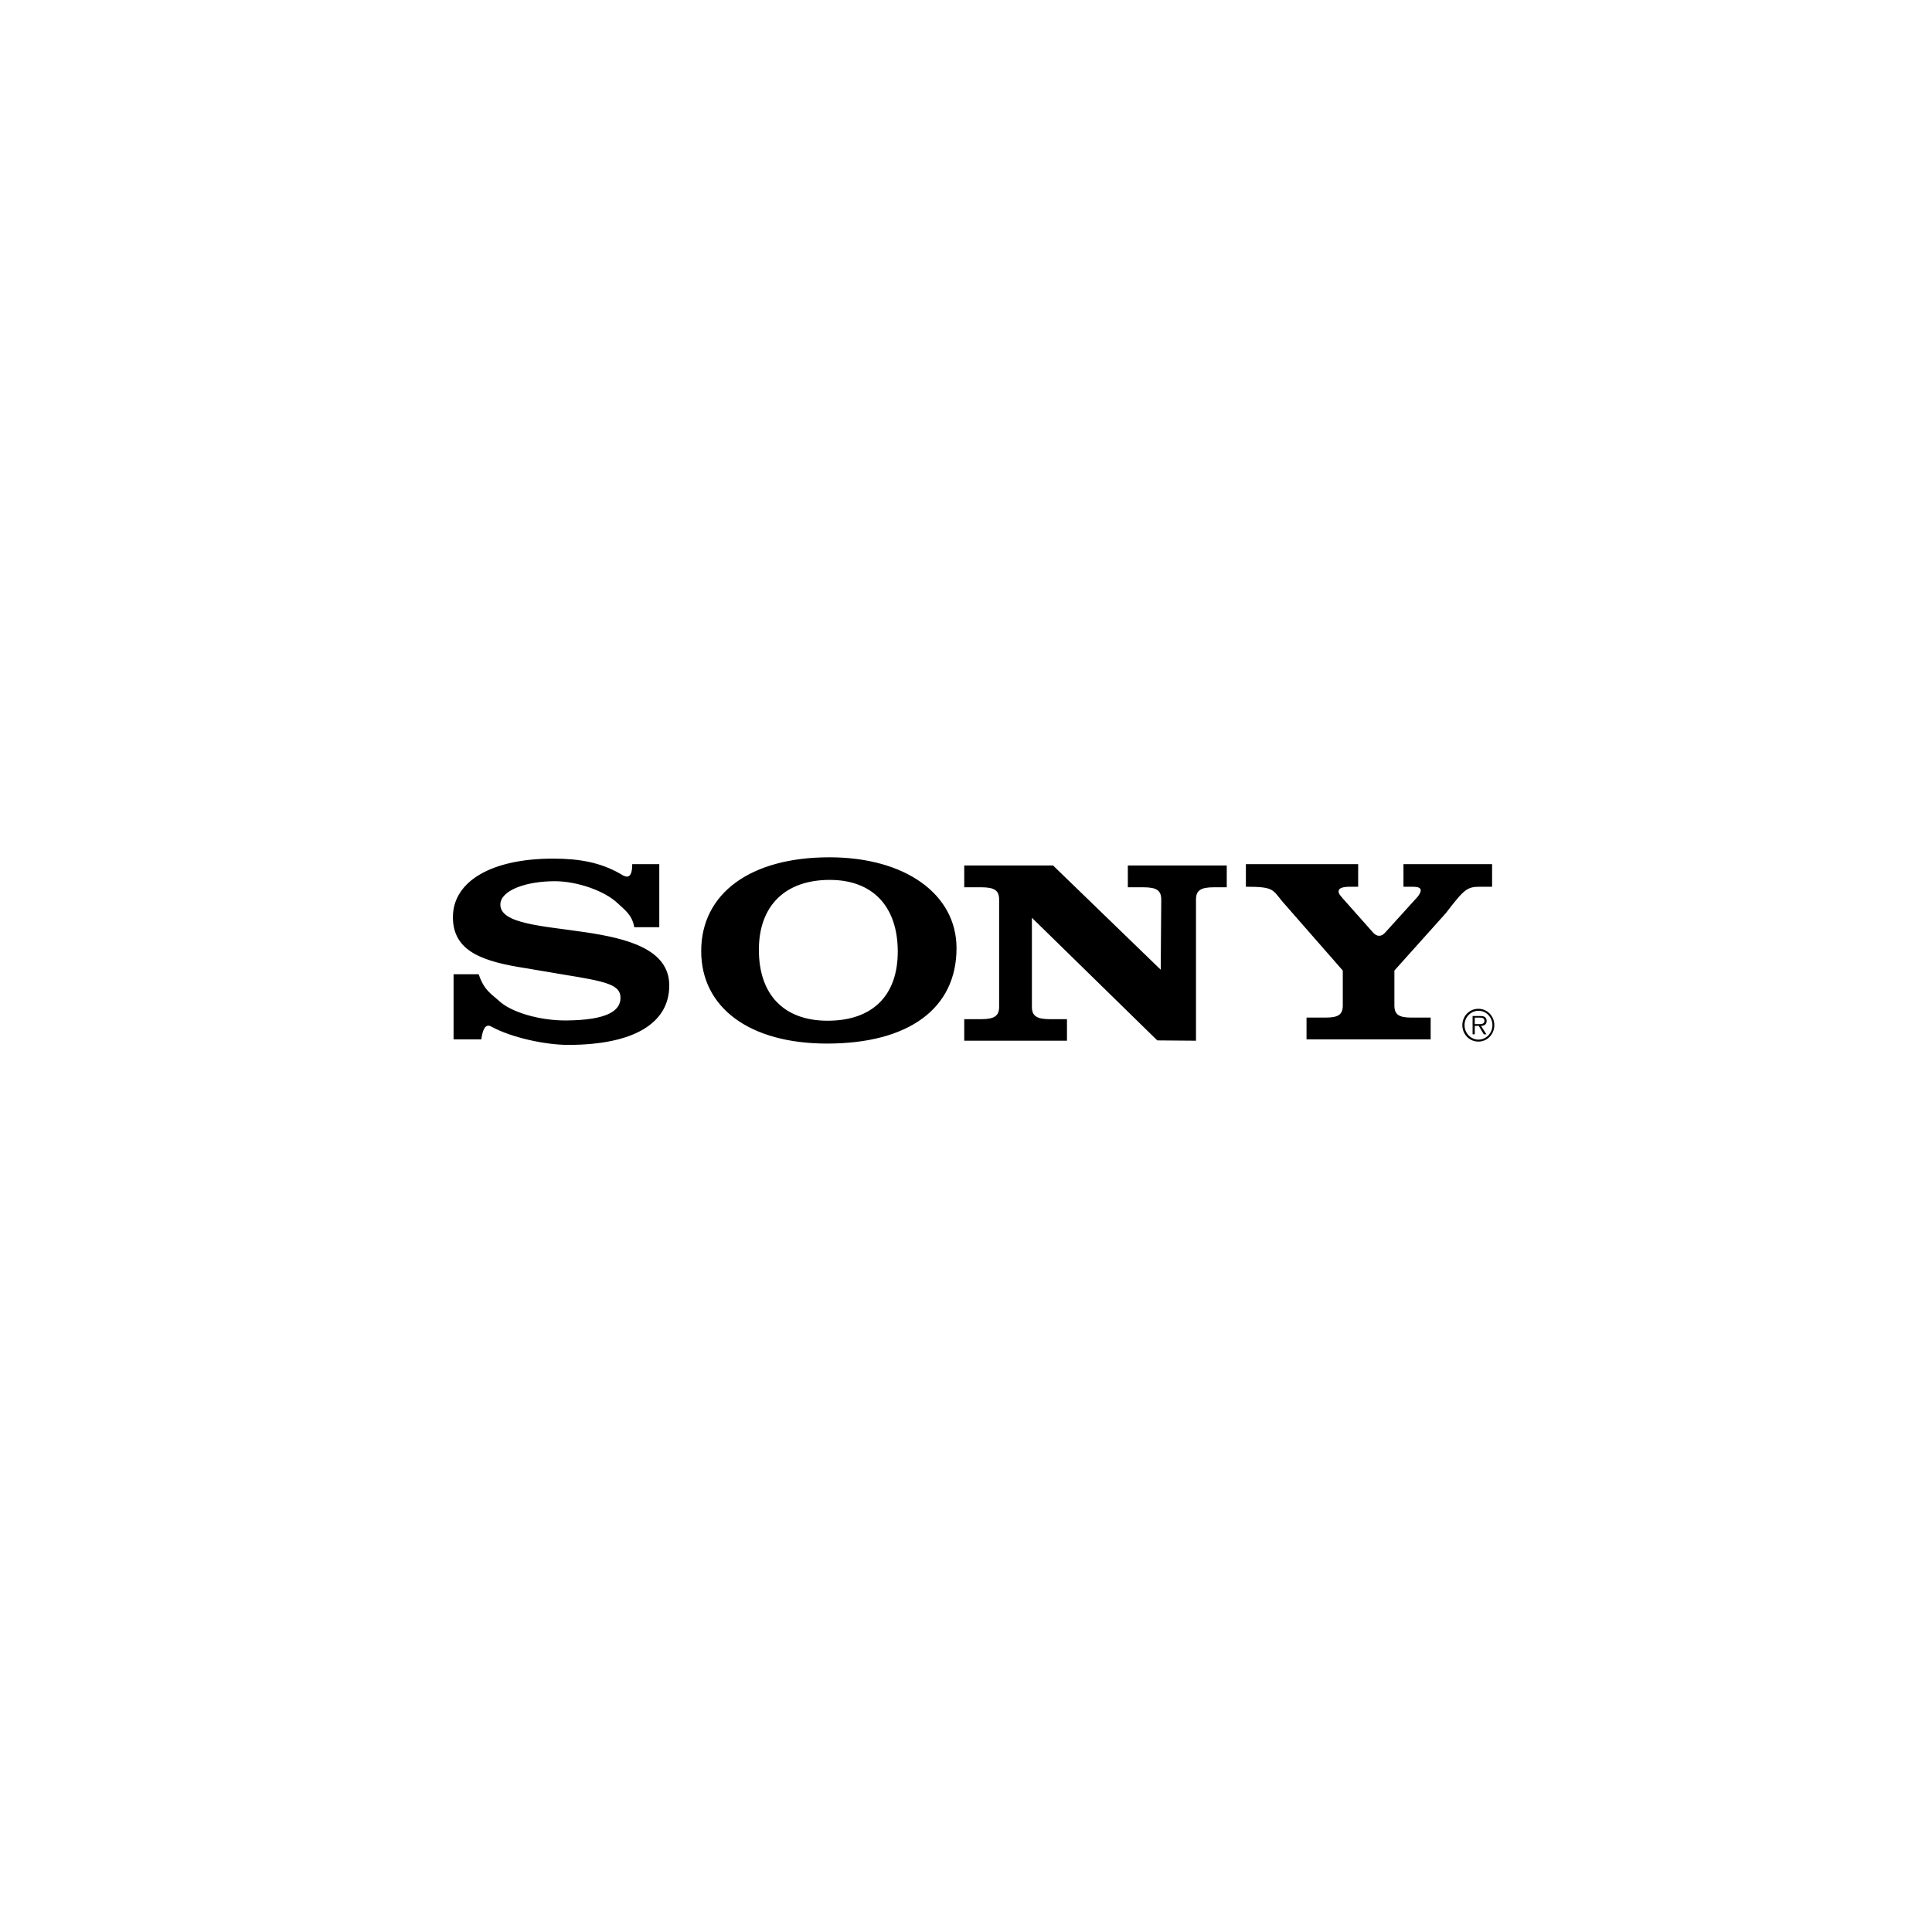 <?xml version="1.0" encoding="UTF-8"?>
<svg width="336px" height="336px" viewBox="0 0 336 336" version="1.1" xmlns="http://www.w3.org/2000/svg" xmlns:xlink="http://www.w3.org/1999/xlink">
    <!-- Generator: Sketch 58 (84663) - https://sketch.com -->
    <title>sony</title>
    <desc>Created with Sketch.</desc>
    <g id="sony" stroke="none" stroke-width="1" fill="none" fill-rule="evenodd">
        <g id="Group" transform="translate(78, 149)" fill="#000000" fill-rule="nonzero">
            <path d="M179.13,26.442 C178.131,26.423 177.2,26.962 176.696,27.852 C176.191,28.742 176.191,29.845 176.696,30.735 C177.2,31.625 178.131,32.164 179.13,32.145 C179.862,32.144 180.564,31.842 181.08,31.306 C181.597,30.77 181.886,30.043 181.883,29.287 C181.883,28.533 181.593,27.809 181.077,27.275 C180.56,26.742 179.86,26.442 179.13,26.442 L179.13,26.442 Z M179.13,31.802 C178.484,31.803 177.865,31.538 177.41,31.066 C176.954,30.594 176.699,29.954 176.702,29.287 C176.702,28.623 176.958,27.986 177.413,27.516 C177.869,27.047 178.486,26.784 179.13,26.786 C179.772,26.786 180.387,27.05 180.841,27.519 C181.295,27.988 181.55,28.624 181.55,29.287 C181.553,29.952 181.299,30.592 180.845,31.064 C180.391,31.536 179.774,31.801 179.13,31.802 L179.13,31.802 Z" id="Shape"></path>
            <path d="M180.546,28.54 C180.546,28.271 180.431,27.988 180.2,27.853 C179.968,27.711 179.709,27.697 179.448,27.697 L178.103,27.697 L178.103,30.884 L178.48,30.884 L178.48,29.414 L179.174,29.414 L180.055,30.884 L180.503,30.884 L179.571,29.414 C180.121,29.398 180.546,29.167 180.546,28.54 L180.546,28.54 Z M179.058,29.107 L178.479,29.107 L178.479,27.98 L179.36,27.98 C179.743,27.98 180.164,28.04 180.164,28.533 C180.165,29.182 179.491,29.107 179.058,29.107 Z M162.948,13.132 L168.592,6.907 C168.919,6.45 169.082,6.13 169.082,5.856 C169.082,5.399 168.701,5.216 167.505,5.216 L166.081,5.216 L166.081,1.286 L181.495,1.286 L181.495,5.216 L179.469,5.216 C177.131,5.216 176.696,5.581 173.432,9.831 L164.504,19.791 L164.504,25.869 C164.504,27.424 165.264,27.971 167.44,27.971 L170.811,27.971 L170.811,31.763 L149.222,31.763 L149.222,27.971 L152.592,27.971 C154.767,27.971 155.529,27.424 155.529,25.869 L155.529,19.791 L145.012,7.774 C143.275,5.673 143.515,5.216 138.676,5.216 L138.676,1.286 L158.201,1.286 L158.201,5.216 L156.81,5.216 C155.396,5.216 154.797,5.49 154.797,6.038 C154.797,6.496 155.231,6.861 155.504,7.226 L160.824,13.216 C161.456,13.895 162.228,13.983 162.948,13.132 L162.948,13.132 Z M31.95,1.285 L36.659,1.285 L36.659,12.251 L32.31,12.251 C31.925,10.059 30.596,9.206 29.385,8.056 C27.2,5.982 22.468,4.255 18.488,4.255 C13.352,4.255 9.017,5.901 9.017,8.321 C9.017,15.039 38.393,9.693 38.393,22.395 C38.393,29.02 32.101,32.721 20.8,32.721 C16.888,32.721 10.968,31.467 7.476,29.551 C6.381,28.898 5.916,30.169 5.711,31.762 L0.882,31.762 L0.882,20.43 L5.25,20.43 C6.213,23.309 7.54,23.902 8.761,25.045 C10.879,27.056 15.921,28.519 20.545,28.472 C27.516,28.401 29.913,26.827 29.913,24.542 C29.913,22.258 27.542,21.709 19.903,20.476 L13.417,19.379 C6.097,18.236 0.768,16.546 0.768,10.515 C0.768,4.255 7.509,0.325 18.169,0.325 C22.661,0.325 26.419,0.945 30.026,3.051 C31.025,3.722 31.962,3.802 31.95,1.285 Z M123.864,19.645 L123.957,7.457 C123.957,5.858 123.151,5.31 120.85,5.31 L118.146,5.31 L118.146,1.518 L135.349,1.518 L135.349,5.31 L133.107,5.31 C130.804,5.31 129.998,5.859 129.998,7.457 L129.998,31.994 L123.265,31.939 L101.46,10.61 L101.46,26.1 C101.46,27.654 102.266,28.247 104.567,28.247 L107.56,28.247 L107.56,31.994 L89.694,31.994 L89.694,28.247 L92.654,28.247 C94.956,28.247 95.761,27.653 95.761,26.1 L95.761,7.457 C95.761,5.858 94.956,5.31 92.654,5.31 L89.694,5.31 L89.694,1.518 L105.141,1.518 L123.864,19.645 L123.864,19.645 Z M66.24,0.095 C52.53,0.095 43.948,6.356 43.948,16.407 C43.948,26.278 52.411,32.491 65.822,32.491 C80.066,32.491 88.352,26.369 88.352,15.905 C88.353,6.493 79.412,0.095 66.24,0.095 Z M65.929,28.517 C58.34,28.517 53.978,23.993 53.978,16.179 C53.978,8.549 58.529,4.025 66.308,4.025 C73.77,4.025 78.132,8.641 78.132,16.5 C78.132,24.176 73.706,28.517 65.929,28.517 Z" id="Shape"></path>
        </g>
    </g>
</svg>